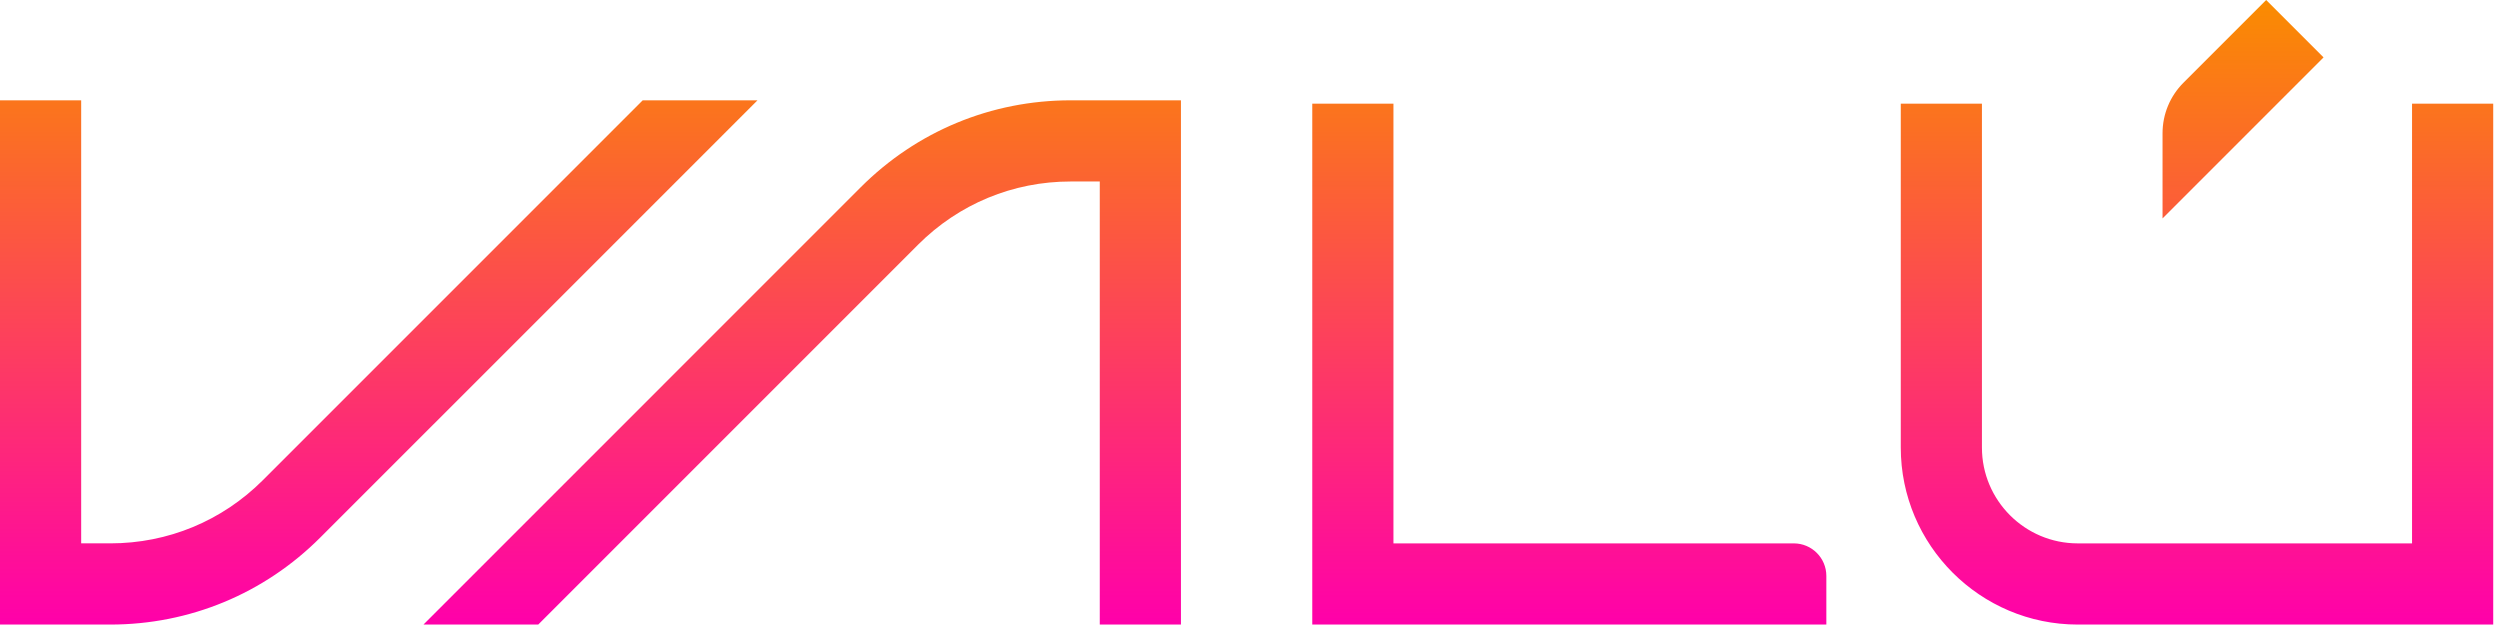 <?xml version="1.0" encoding="UTF-8"?>
<svg width="119px" height="30px" viewBox="0 0 119 30" version="1.1" xmlns="http://www.w3.org/2000/svg" xmlns:xlink="http://www.w3.org/1999/xlink">
    <!-- Generator: Sketch 54.1 (76490) - https://sketchapp.com -->
    <title>VALU-logo</title>
    <desc>Created with Sketch.</desc>
    <defs>
        <linearGradient x1="0%" y1="0%" x2="0%" y2="100%" id="linearGradient-1">
            <stop stop-color="#FA8C00" offset="0%"></stop>
            <stop stop-color="#FF00AA" offset="100%"></stop>
        </linearGradient>
    </defs>
    <g id="_Symbols" stroke="none" stroke-width="1" fill="none" fill-rule="evenodd">
        <g id="VALU-web-glava/Home" transform="translate(-112, -49)" fill="url(#linearGradient-1)">
            <g id="GLAVA">
                <g id="VALU-logo" transform="translate(112, 49)">
                    <path d="M30.593,4.775 L36.057,4.775 L15.242,25.589 C12.574,28.259 9.025,29.729 5.251,29.729 L0,29.729 L0,4.775 L3.864,4.775 L3.864,25.864 L5.251,25.864 C7.994,25.864 10.571,24.797 12.511,22.858 L30.593,4.775 Z M40.97,8.914 C43.639,6.245 47.188,4.775 50.962,4.775 L56.213,4.775 L56.213,29.729 L52.349,29.729 L52.349,8.639 L50.962,8.639 C48.219,8.639 45.642,9.707 43.701,11.646 L25.62,29.729 L20.157,29.729 L40.97,8.914 Z M85.385,25.865 C86.241,25.865 86.934,26.559 86.934,27.414 L86.934,29.729 L62.464,29.729 L62.464,4.936 L66.328,4.936 L66.328,25.865 L85.385,25.865 Z M114.813,4.936 L118.677,4.936 L118.677,29.729 L98.901,29.729 C94.256,29.729 90.477,25.95 90.477,21.304 L90.477,4.936 L94.34,4.936 L94.34,21.304 C94.34,23.819 96.386,25.865 98.901,25.865 L114.813,25.865 L114.813,4.936 Z M107.87,0 L110.601,2.732 L102.937,10.397 L102.937,6.339 C102.937,5.439 103.295,4.575 103.931,3.939 L107.87,0 Z" id="Combined-Shape"></path>
                </g>
            </g>
        </g>
    </g>
</svg>
